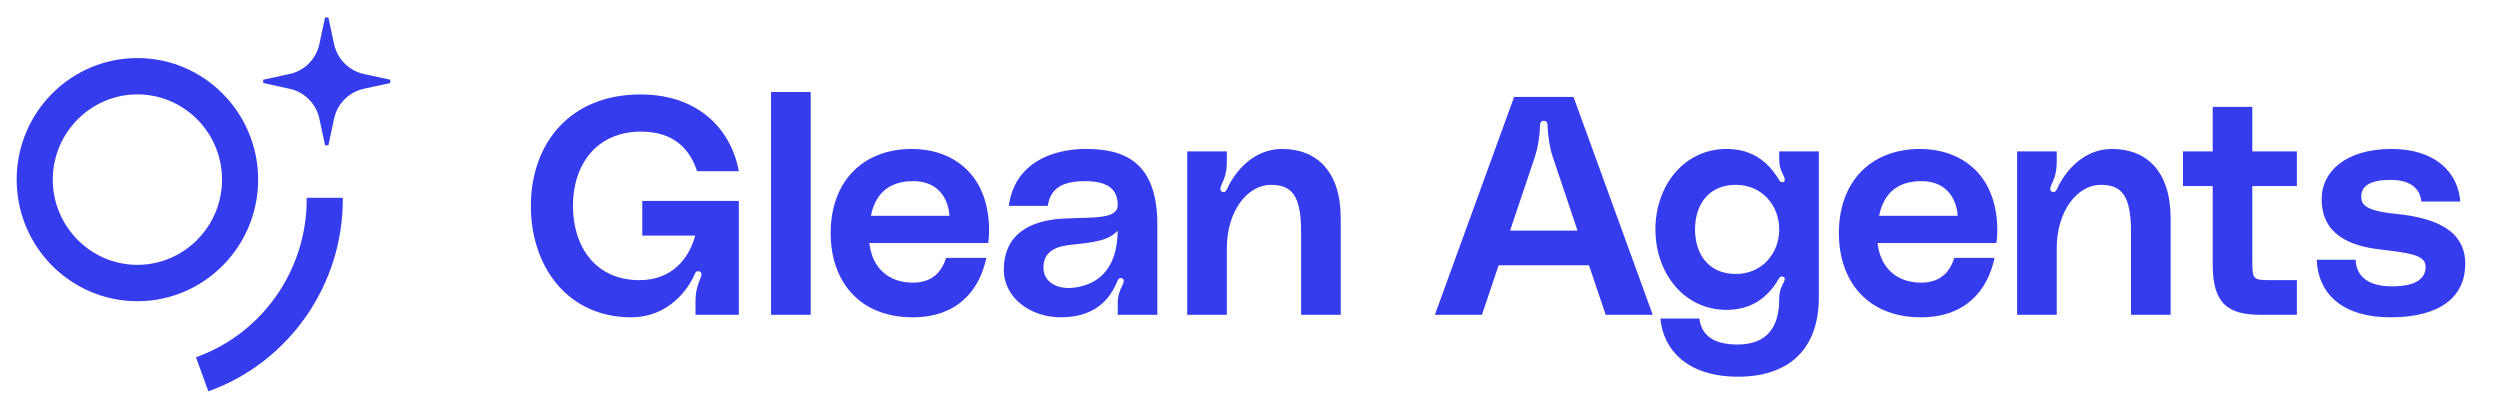 <svg width="135" height="22" viewBox="0 0 135 22" fill="none" xmlns="http://www.w3.org/2000/svg">
<g clip-path="url(#clip0_768_19539)">
<path d="M7.42 3.284C10.932 3.284 13.79 6.162 13.79 9.699C13.79 13.237 10.932 16.115 7.42 16.115C3.908 16.115 1.05 13.247 1.05 9.699C1.05 6.152 3.908 3.284 7.42 3.284ZM7.42 4.946C4.822 4.946 2.7 7.084 2.7 9.699C2.7 12.315 4.822 14.452 7.42 14.452C10.018 14.452 12.14 12.315 12.14 9.699C12.139 7.084 10.028 4.946 7.42 4.946Z" fill="#343CED" stroke="#343CED" stroke-width="0.1"/>
<path d="M18.36 10.831C18.34 15.325 15.529 19.377 11.341 20.938L10.774 19.38C14.313 18.056 16.689 14.632 16.71 10.831H18.36Z" fill="#343CED" stroke="#343CED" stroke-width="0.1"/>
<path d="M17.692 0.989L17.992 2.39C18.168 3.216 18.813 3.866 19.634 4.043L21.024 4.345V4.442L19.634 4.745C18.813 4.922 18.168 5.572 17.992 6.398L17.692 7.798H17.595L17.295 6.398C17.119 5.572 16.474 4.922 15.653 4.745H15.652L14.263 4.442V4.345L15.652 4.043H15.653C16.474 3.866 17.119 3.216 17.295 2.39L17.595 0.989H17.692Z" fill="#343CED" stroke="#343CED" stroke-width="0.1"/>
<path d="M7.42 3.185C10.988 3.185 13.889 6.107 13.89 9.699C13.89 13.291 10.988 16.215 7.42 16.215C3.852 16.215 0.95 13.302 0.95 9.699C0.95 6.097 3.852 3.185 7.42 3.185ZM7.42 5.047C4.878 5.047 2.8 7.139 2.8 9.699C2.8 12.26 4.878 14.352 7.42 14.352C9.962 14.352 12.04 12.26 12.04 9.699C12.04 7.138 9.972 5.047 7.42 5.047Z" fill="#343CED" stroke="#343CED" stroke-width="0.1"/>
<path d="M18.461 10.731V10.781C18.461 15.354 15.598 19.482 11.328 21.05L11.281 21.067L11.264 21.02L10.664 19.368L10.646 19.321L10.693 19.305C14.233 18.003 16.611 14.577 16.611 10.781V10.731H18.461Z" fill="#343CED" stroke="#343CED" stroke-width="0.1"/>
</g>
<path d="M28.667 11.117C28.667 7.792 30.739 5.101 34.583 5.101C37.908 5.101 39.529 7.19 39.897 9.246H37.641C37.273 8.093 36.421 7.107 34.616 7.107C32.21 7.107 30.939 8.895 30.939 11.117C30.939 13.307 32.143 15.128 34.532 15.128C36.237 15.128 37.19 14.025 37.541 12.722H34.683V10.85H39.897V17H37.557V16.231C37.557 15.847 37.624 15.496 37.858 14.928C37.908 14.794 37.875 14.694 37.775 14.66C37.641 14.61 37.557 14.694 37.524 14.777C37.173 15.63 36.087 17.134 34.081 17.134C30.689 17.134 28.667 14.443 28.667 11.117ZM41.637 4.968H43.776V17H41.637V4.968ZM53.412 12.471C53.412 12.705 53.396 12.872 53.362 13.123H46.945C47.095 14.46 47.964 15.262 49.301 15.262C50.321 15.262 50.839 14.71 51.09 13.925H53.262C52.878 15.747 51.641 17.134 49.285 17.134C46.427 17.134 44.856 15.212 44.856 12.588C44.856 9.831 46.561 8.043 49.251 8.043C51.29 8.043 53.412 9.263 53.412 12.471ZM47.029 11.652H51.273C51.19 10.583 50.555 9.781 49.318 9.781C47.864 9.781 47.246 10.6 47.029 11.652ZM54.207 14.577C54.207 12.622 55.645 11.903 57.416 11.803C58.987 11.719 60.374 11.87 60.357 11.051C60.34 10.449 60.107 9.781 58.586 9.781C57.082 9.781 56.697 10.399 56.58 11.117H54.475C54.776 8.895 56.681 8.043 58.653 8.043C60.675 8.043 62.496 8.711 62.496 12.12V17H60.357V16.382C60.357 15.981 60.458 15.697 60.608 15.412C60.675 15.262 60.742 15.095 60.591 15.028C60.424 14.961 60.357 15.128 60.324 15.212C59.822 16.432 58.853 17.134 57.282 17.134C55.628 17.134 54.207 16.064 54.207 14.577ZM60.357 12.454C59.856 13.006 59.054 13.089 57.784 13.223C56.864 13.323 56.346 13.674 56.346 14.46C56.346 15.195 57.048 15.663 58.034 15.529C59.171 15.379 60.34 14.644 60.357 12.454ZM69.224 8.043C71.129 8.043 72.399 9.279 72.399 11.786V17H70.26V12.521C70.26 10.533 69.742 9.981 68.622 9.981C67.385 9.981 66.249 11.368 66.249 13.407V17H64.11V8.176H66.249V8.728C66.249 9.263 66.149 9.58 65.981 9.931C65.915 10.081 65.814 10.315 66.032 10.366C66.165 10.399 66.216 10.299 66.282 10.165C66.683 9.279 67.686 8.043 69.224 8.043ZM86.708 17L85.806 14.326H80.926L80.023 17H77.483L81.762 5.235H84.97L89.248 17H86.708ZM81.544 12.454H85.187L83.834 8.427C83.683 7.959 83.583 7.341 83.566 6.756C83.566 6.656 83.533 6.522 83.366 6.522C83.199 6.522 83.165 6.656 83.165 6.756C83.149 7.341 83.048 7.959 82.898 8.427L81.544 12.454ZM89.393 12.388C89.393 10.015 90.947 8.043 93.237 8.043C94.607 8.043 95.459 8.728 96.028 9.647C96.044 9.68 96.145 9.898 96.295 9.831C96.462 9.764 96.345 9.547 96.262 9.38C96.128 9.129 96.078 8.895 96.078 8.577V8.176H98.217V16.064C98.217 18.888 96.562 20.342 93.855 20.342C91.081 20.342 89.811 18.855 89.66 17.201H91.766C91.867 18.003 92.401 18.604 93.822 18.604C95.326 18.604 96.078 17.769 96.078 16.148C96.078 15.847 96.128 15.613 96.262 15.362C96.345 15.195 96.462 15.028 96.295 14.944C96.145 14.878 96.061 15.028 96.028 15.095C95.459 16.064 94.574 16.733 93.237 16.733C90.947 16.733 89.393 14.761 89.393 12.388ZM93.738 14.794C95.142 14.794 96.078 13.691 96.078 12.388C96.078 11.084 95.142 9.981 93.738 9.981C92.234 9.981 91.532 11.084 91.532 12.388C91.532 13.691 92.234 14.794 93.738 14.794ZM107.856 12.471C107.856 12.705 107.839 12.872 107.806 13.123H101.388C101.539 14.46 102.408 15.262 103.745 15.262C104.764 15.262 105.282 14.71 105.533 13.925H107.705C107.321 15.747 106.084 17.134 103.728 17.134C100.87 17.134 99.299 15.212 99.299 12.588C99.299 9.831 101.004 8.043 103.694 8.043C105.733 8.043 107.856 9.263 107.856 12.471ZM101.472 11.652H105.717C105.633 10.583 104.998 9.781 103.761 9.781C102.307 9.781 101.689 10.6 101.472 11.652ZM114.038 8.043C115.943 8.043 117.213 9.279 117.213 11.786V17H115.074V12.521C115.074 10.533 114.556 9.981 113.436 9.981C112.2 9.981 111.063 11.368 111.063 13.407V17H108.924V8.176H111.063V8.728C111.063 9.263 110.963 9.58 110.796 9.931C110.729 10.081 110.629 10.315 110.846 10.366C110.98 10.399 111.03 10.299 111.097 10.165C111.498 9.279 112.501 8.043 114.038 8.043ZM124.031 10.048H121.625V14.075C121.625 15.045 121.642 15.128 122.544 15.128H124.031V17H122.093C120.321 17 119.486 16.415 119.486 14.293V10.048H117.881V8.176H119.486V5.77H121.625V8.176H124.031V10.048ZM125.101 14.025H127.207C127.224 14.677 127.608 15.463 129.162 15.463C130.532 15.463 130.984 14.995 130.984 14.41C130.984 13.758 130.115 13.658 128.427 13.457C125.719 13.123 125.369 11.719 125.369 10.733C125.369 9.296 126.639 8.043 129.145 8.043C131.468 8.043 132.738 9.279 132.855 10.884H130.75C130.7 10.332 130.332 9.714 129.095 9.714C127.875 9.714 127.508 10.115 127.508 10.616C127.508 11.034 127.691 11.385 129.413 11.552C131.569 11.769 133.123 12.471 133.123 14.243C133.123 16.081 131.702 17.134 129.095 17.134C126.538 17.134 125.185 15.914 125.101 14.025Z" fill="#343CED"/>
<defs>
<clipPath id="clip0_768_19539">
<rect width="22" height="22" fill="white"/>
</clipPath>
</defs>
</svg>
